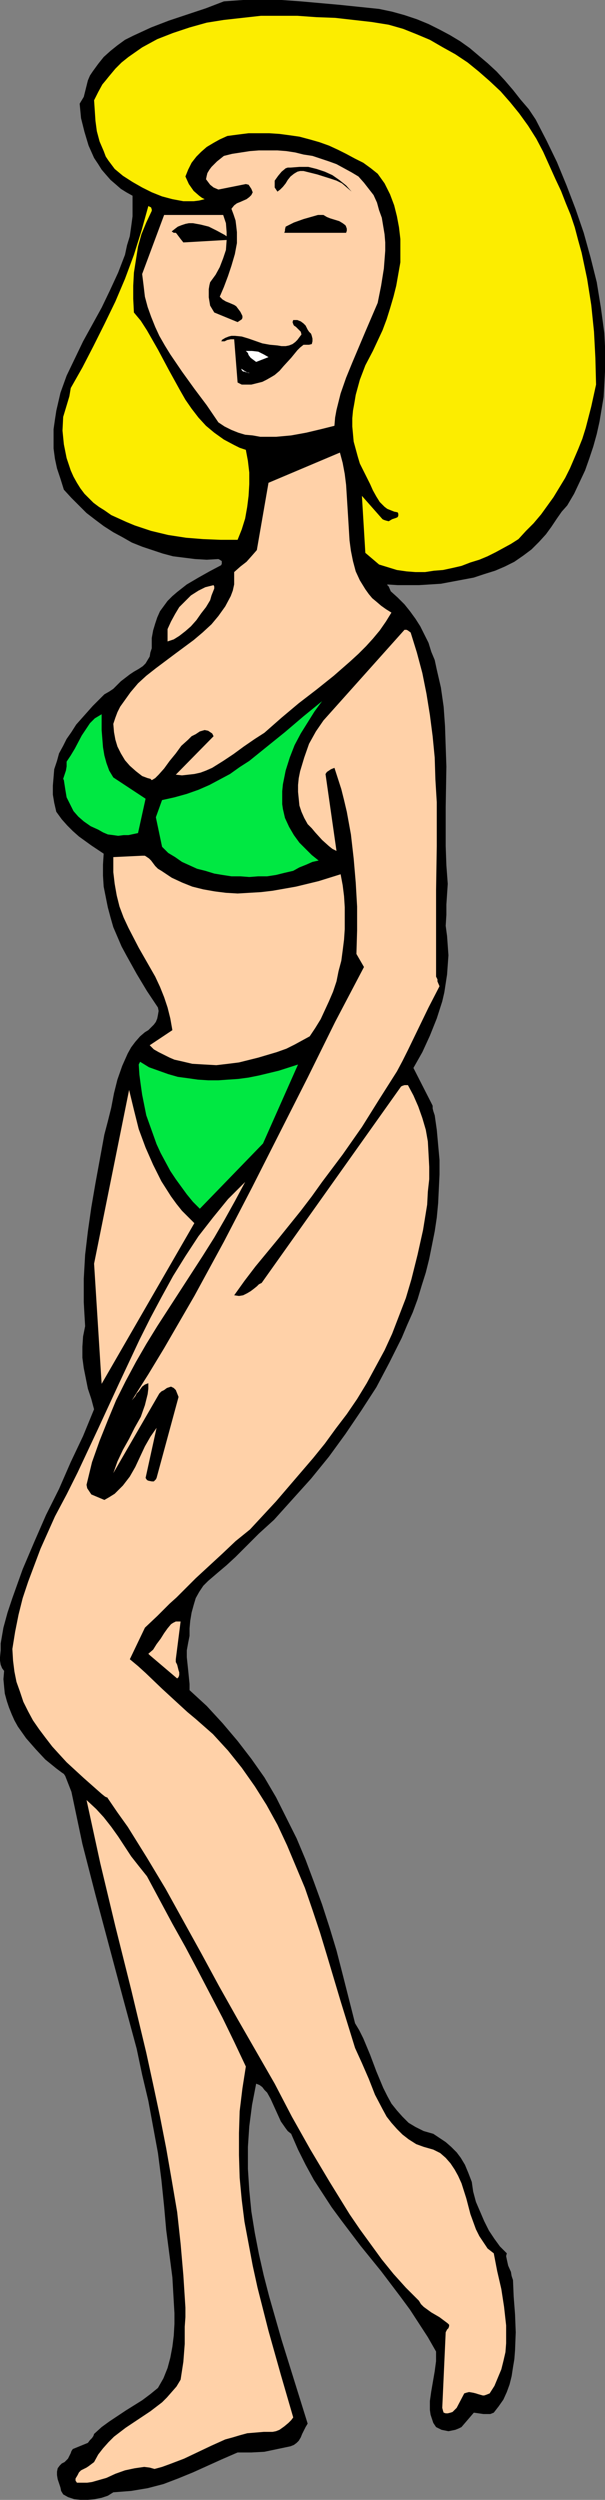 <?xml version="1.0" encoding="UTF-8" standalone="no"?>
<svg
   version="1.0"
   width="37.68mm"
   height="155.626mm"
   id="svg20"
   sodipodi:docname="Bikini Woman 03.wmf"
   xmlns:inkscape="http://www.inkscape.org/namespaces/inkscape"
   xmlns:sodipodi="http://sodipodi.sourceforge.net/DTD/sodipodi-0.dtd"
   xmlns="http://www.w3.org/2000/svg"
   xmlns:svg="http://www.w3.org/2000/svg">
  <rect width="100%" height="100%" fill="#808080" stroke="none"/>
  <sodipodi:namedview
     id="namedview20"
     pagecolor="#ffffff"
     bordercolor="#000000"
     borderopacity="0.25"
     inkscape:showpageshadow="2"
     inkscape:pageopacity="0.0"
     inkscape:pagecheckerboard="0"
     inkscape:deskcolor="#d1d1d1"
     inkscape:document-units="mm" />
  <defs
     id="defs1">
    <pattern
       id="WMFhbasepattern"
       patternUnits="userSpaceOnUse"
       width="6"
       height="6"
       x="0"
       y="0" />
  </defs>
  <path
     style="fill:#000000;fill-opacity:1;fill-rule:evenodd;stroke:none"
     d="m 0.162,386.688 v 1.616 L 0,389.919 v 0.808 l 0.162,0.97 0.323,0.808 0.485,0.646 -0.162,1.939 0.162,1.778 0.162,1.616 0.485,1.778 0.485,1.454 0.647,1.616 0.647,1.454 0.808,1.454 1.94,2.747 2.263,2.585 2.263,2.424 2.586,2.101 0.647,0.485 0.647,0.485 0.485,0.323 0.323,0.485 1.455,3.717 1.293,6.14 1.293,6.14 3.071,11.958 3.233,12.119 3.233,12.119 3.233,11.958 1.293,6.14 1.455,6.14 1.132,6.14 1.132,6.14 0.808,6.302 0.647,6.302 0.485,5.494 1.455,11.15 0.323,5.656 0.162,2.747 v 2.585 l -0.162,2.747 -0.323,2.585 -0.485,2.585 -0.647,2.424 -0.97,2.424 -1.293,2.262 -1.778,1.454 -1.94,1.454 -3.88,2.424 -3.88,2.585 -1.778,1.293 -1.778,1.616 -0.162,0.485 -0.323,0.485 -0.485,0.485 -0.485,0.646 -3.556,1.454 -0.323,0.485 -0.162,0.485 -0.323,0.646 -0.323,0.646 -0.323,0.323 -0.485,0.485 -0.647,0.323 -0.485,0.485 -0.485,0.646 -0.162,0.808 v 0.808 l 0.162,0.97 0.647,1.939 0.162,0.808 0.485,0.808 1.132,0.646 1.455,0.485 1.455,0.162 h 1.778 l 1.616,-0.162 1.616,-0.323 1.455,-0.485 1.293,-0.808 2.101,-0.162 2.101,-0.162 3.88,-0.646 3.718,-0.97 3.395,-1.293 3.556,-1.454 6.789,-3.07 3.718,-1.616 h 1.616 1.616 l 3.071,-0.162 3.071,-0.646 3.071,-0.646 0.808,-0.323 0.647,-0.485 0.485,-0.485 0.485,-0.808 0.323,-0.808 0.808,-1.616 0.485,-0.808 -3.071,-9.857 -3.071,-9.857 -2.91,-10.18 -1.293,-5.009 -1.132,-5.009 -0.97,-5.009 -0.808,-5.009 -0.485,-5.009 -0.323,-5.009 v -5.171 l 0.323,-4.848 0.647,-5.009 0.97,-5.009 0.808,0.323 0.647,0.485 0.485,0.646 0.647,0.646 0.808,1.454 0.808,1.778 0.808,1.778 0.808,1.778 1.132,1.616 0.485,0.646 0.808,0.646 1.616,3.717 1.778,3.555 1.94,3.555 2.101,3.232 2.101,3.232 2.263,3.07 4.526,5.979 4.849,5.979 4.526,5.979 2.263,3.07 2.101,3.232 2.101,3.232 1.94,3.393 v 2.262 l -0.323,2.424 -0.808,4.686 -0.323,2.262 v 2.101 l 0.162,1.131 0.323,0.97 0.323,0.97 0.647,0.97 0.647,0.323 0.647,0.323 0.808,0.162 0.808,0.162 0.808,-0.162 0.808,-0.162 0.808,-0.323 0.647,-0.323 2.91,-3.393 1.132,0.162 1.132,0.162 h 0.97 0.647 l 0.808,-0.323 1.132,-1.454 1.132,-1.616 0.808,-1.778 0.647,-1.778 0.485,-1.939 0.323,-2.101 0.323,-1.939 0.162,-2.101 0.162,-4.201 -0.162,-4.201 -0.323,-4.201 -0.162,-3.878 -0.323,-0.97 -0.162,-0.97 -0.647,-1.454 -0.323,-1.454 -0.162,-0.808 0.162,-0.646 -1.616,-1.616 -1.293,-1.778 -1.293,-1.939 -1.132,-2.262 -0.97,-2.262 -0.97,-2.262 -0.647,-2.424 -0.323,-2.262 -0.808,-2.101 -0.808,-1.939 -0.97,-1.616 -0.97,-1.293 -1.293,-1.293 -1.293,-1.131 -1.455,-0.97 -1.455,-0.97 -2.263,-0.646 -1.94,-0.97 -1.616,-0.97 -1.455,-1.454 -1.293,-1.454 -1.293,-1.616 -0.97,-1.778 -0.97,-1.939 -1.616,-3.878 -1.455,-3.878 -1.616,-3.878 -0.97,-1.939 -0.97,-1.616 -2.91,-11.473 -1.455,-5.656 -1.616,-5.333 -1.778,-5.494 -1.94,-5.333 -1.94,-5.171 -2.101,-5.009 -2.425,-4.848 -2.425,-4.848 -2.748,-4.686 -3.071,-4.363 -3.233,-4.201 -3.556,-4.201 -3.718,-4.04 -4.041,-3.717 v -1.454 l -0.162,-1.616 -0.162,-1.616 -0.323,-3.07 v -1.616 l 0.323,-1.778 0.323,-1.616 v -1.778 l 0.162,-1.778 0.323,-1.939 0.485,-1.778 0.485,-1.616 0.808,-1.454 0.97,-1.454 1.132,-1.131 2.263,-1.939 2.101,-1.778 2.101,-1.939 1.94,-1.939 1.778,-1.778 1.778,-1.778 3.556,-3.232 4.365,-4.848 4.365,-4.848 4.203,-5.171 3.88,-5.332 3.718,-5.494 3.556,-5.494 3.071,-5.817 2.91,-5.817 1.293,-3.07 1.293,-2.909 1.132,-3.07 0.97,-3.232 0.97,-3.07 0.808,-3.232 0.647,-3.232 0.647,-3.232 0.485,-3.232 0.323,-3.393 0.162,-3.393 0.162,-3.393 v -3.393 l -0.323,-3.555 -0.323,-3.555 -0.485,-3.393 -0.162,-0.485 -0.162,-0.485 -0.162,-0.646 v -0.646 l -0.323,-0.646 -4.203,-8.241 2.101,-3.717 1.778,-3.878 1.616,-4.04 1.293,-4.04 0.485,-2.101 0.323,-2.101 0.323,-2.101 0.162,-2.262 0.162,-2.262 -0.162,-2.262 -0.162,-2.262 -0.323,-2.424 0.162,-2.585 v -2.424 l 0.162,-2.424 0.162,-2.424 -0.323,-4.363 -0.162,-4.525 v -9.211 l 0.162,-9.534 -0.162,-4.686 -0.162,-4.848 -0.323,-4.525 -0.647,-4.525 -0.97,-4.201 -0.485,-2.262 -0.808,-1.939 -0.647,-2.101 -0.97,-1.939 -0.97,-1.939 -1.132,-1.778 -1.293,-1.778 -1.293,-1.616 -1.616,-1.616 -1.616,-1.454 -0.485,-1.131 -0.323,-0.323 v -0.162 l 2.425,0.162 h 2.425 2.586 l 2.586,-0.162 2.586,-0.162 2.586,-0.485 2.586,-0.485 2.586,-0.485 2.425,-0.808 2.586,-0.808 2.263,-0.97 2.263,-1.131 2.101,-1.454 1.94,-1.454 1.778,-1.778 1.616,-1.778 1.293,-1.778 1.293,-1.939 1.132,-1.616 1.293,-1.454 1.616,-2.747 1.293,-2.747 1.293,-2.747 0.97,-2.747 0.97,-2.909 0.808,-2.909 0.647,-2.909 0.485,-2.909 0.485,-2.909 0.162,-2.909 0.162,-3.07 v -2.909 -3.07 l -0.162,-3.07 -0.808,-5.979 -0.97,-5.979 -1.455,-5.817 -1.616,-5.817 -1.94,-5.656 -2.101,-5.494 -2.263,-5.494 -2.425,-5.009 -2.586,-5.009 -1.616,-2.424 -1.94,-2.262 -1.778,-2.262 -1.94,-2.262 -1.94,-2.101 -2.101,-1.939 -2.101,-1.778 -2.101,-1.778 L 108.305,9.695 105.88,8.241 103.455,6.948 100.869,5.656 98.121,4.525 95.211,3.555 92.301,2.747 89.23,2.101 79.855,1.131 70.802,0.323 66.276,0 h -4.526 -4.526 l -4.526,0.323 -4.203,1.616 -4.365,1.454 -4.365,1.454 -4.203,1.616 -2.101,0.97 -2.101,0.97 -1.94,0.97 -1.778,1.293 -1.616,1.293 -1.616,1.454 -1.293,1.616 -1.293,1.778 -0.647,0.97 -0.485,1.131 -0.485,1.939 -0.485,1.939 -0.485,0.808 -0.485,0.808 0.323,3.393 0.808,3.232 0.485,1.616 0.485,1.616 0.647,1.454 0.647,1.454 0.97,1.454 0.808,1.293 0.97,1.131 1.132,1.293 1.132,0.97 1.293,1.131 1.293,0.808 1.455,0.808 v 2.424 2.424 l -0.323,2.424 -0.323,2.262 -0.647,2.101 -0.485,2.262 -1.616,4.201 -1.94,4.201 -1.94,4.04 -4.365,7.918 -1.94,4.04 -1.94,4.04 -1.455,4.04 -0.485,2.101 -0.485,2.101 -0.323,2.101 -0.323,2.262 v 2.262 2.262 l 0.323,2.424 0.485,2.262 0.808,2.424 0.808,2.585 1.778,1.939 1.778,1.778 1.778,1.778 2.101,1.616 1.94,1.454 2.263,1.454 2.101,1.131 2.263,1.293 2.425,0.97 2.425,0.808 2.425,0.808 2.425,0.646 2.586,0.323 2.586,0.323 2.748,0.162 2.748,-0.162 0.323,0.162 0.485,0.323 v 0.323 0.323 l -0.162,0.323 -2.748,1.454 -2.586,1.454 -2.748,1.616 -2.263,1.778 -1.132,0.97 -1.132,1.131 -1.778,2.424 -0.647,1.454 -0.485,1.454 -0.485,1.616 -0.323,1.778 v 2.424 l -0.323,0.97 -0.162,0.97 -0.485,0.808 -0.485,0.808 -0.647,0.646 -0.97,0.646 -1.132,0.646 -0.97,0.646 -2.101,1.616 -1.778,1.778 -0.97,0.646 -1.132,0.646 -2.748,2.747 -2.586,2.909 -1.293,1.454 -1.132,1.778 -1.132,1.616 -0.808,1.616 -0.97,1.778 -0.485,1.778 -0.647,1.939 -0.162,1.939 -0.162,1.939 v 2.101 l 0.323,1.939 0.485,2.101 1.293,1.778 1.293,1.454 1.293,1.293 1.455,1.293 2.91,2.101 2.91,1.939 -0.162,2.585 v 2.585 l 0.162,2.585 0.485,2.424 0.485,2.424 0.647,2.424 0.647,2.262 0.97,2.262 0.97,2.262 1.132,2.101 2.425,4.363 2.425,4.04 2.586,3.878 0.162,0.808 -0.162,0.97 -0.162,0.808 -0.323,0.808 -0.485,0.646 -0.647,0.646 -0.647,0.646 -0.808,0.485 -1.132,0.97 -1.132,1.293 -0.97,1.293 -0.808,1.454 -0.647,1.454 -0.647,1.454 -1.132,3.232 -0.808,3.232 -0.647,3.393 -0.808,3.232 -0.808,3.07 -2.101,11.473 -0.97,5.656 -0.808,5.656 -0.647,5.494 -0.323,5.656 v 5.494 l 0.162,2.909 0.162,2.747 -0.485,2.424 -0.162,2.424 v 2.585 l 0.323,2.424 0.485,2.424 0.485,2.424 0.808,2.424 0.647,2.424 -2.586,6.302 -2.91,6.14 -2.748,6.302 -3.071,6.14 -2.748,6.302 -2.748,6.464 -2.425,6.787 -1.132,3.393 -0.97,3.555 z"
     id="path1" />
  <path
     style="fill:#ffd1a8;fill-opacity:1;fill-rule:evenodd;stroke:none"
     d="m 2.91,387.98 0.162,2.747 0.323,2.585 0.485,2.424 0.808,2.262 0.808,2.424 1.132,2.262 1.132,2.101 1.455,2.101 1.455,1.939 1.616,2.101 1.616,1.778 1.778,1.939 4.041,3.717 4.203,3.717 0.808,0.646 0.323,0.162 h 0.162 l 2.425,3.555 2.425,3.393 4.526,7.272 4.365,7.272 4.203,7.595 4.203,7.595 4.203,7.756 4.365,7.756 4.365,7.595 4.365,7.595 4.041,7.756 4.365,7.756 4.526,7.595 4.688,7.595 2.425,3.555 2.586,3.555 2.586,3.555 2.748,3.393 2.91,3.232 3.071,3.07 0.485,0.808 0.647,0.646 1.778,1.293 1.94,1.131 1.94,1.454 0.323,0.323 v 0.323 l -0.162,0.485 -0.323,0.323 -0.323,0.646 -0.808,17.775 0.162,0.646 0.162,0.485 0.485,0.162 h 0.323 0.162 l 0.647,-0.162 0.485,-0.162 0.485,-0.485 0.485,-0.485 1.778,-3.393 0.485,-0.162 0.647,-0.162 0.97,0.162 0.647,0.162 0.485,0.162 1.132,0.323 h 0.323 l 0.485,-0.162 0.808,-0.323 1.132,-1.778 0.808,-1.939 0.808,-1.939 0.485,-1.939 0.485,-2.101 0.162,-2.101 v -4.201 l -0.485,-4.363 -0.647,-4.201 -0.97,-4.201 -0.808,-4.201 -1.455,-1.131 -0.97,-1.454 -0.97,-1.454 -0.808,-1.616 -1.293,-3.555 -0.97,-3.717 -1.132,-3.555 -0.808,-1.778 -0.808,-1.454 -0.97,-1.454 -1.132,-1.293 -1.293,-1.131 -1.616,-0.808 -2.263,-0.646 -1.778,-0.646 -1.778,-1.131 -1.455,-1.131 -1.293,-1.293 -1.293,-1.454 -1.132,-1.454 -0.97,-1.778 -1.778,-3.393 -1.455,-3.717 -1.616,-3.717 -1.616,-3.555 -3.395,-10.988 -3.233,-10.827 -1.616,-5.332 -1.778,-5.333 -1.778,-5.171 -2.101,-5.009 -2.101,-5.009 -2.263,-4.848 -2.586,-4.686 -2.748,-4.363 -3.071,-4.363 -3.233,-4.04 -1.778,-1.939 -1.778,-1.939 -4.041,-3.555 -1.94,-1.616 -1.94,-1.778 -4.041,-3.717 -3.88,-3.717 -1.778,-1.616 -1.94,-1.616 3.556,-7.433 2.91,-2.747 2.91,-2.909 1.616,-1.454 1.455,-1.454 3.071,-3.07 6.304,-5.817 3.071,-2.909 3.395,-2.747 6.143,-6.625 5.819,-6.787 2.91,-3.393 2.748,-3.393 2.586,-3.555 2.586,-3.393 2.425,-3.555 2.263,-3.717 2.101,-3.878 2.101,-3.878 1.778,-3.878 1.616,-4.201 1.616,-4.201 1.293,-4.363 1.455,-5.817 1.293,-5.817 0.97,-5.979 0.162,-3.07 0.323,-2.909 v -2.909 l -0.162,-3.07 -0.162,-2.909 -0.485,-2.747 -0.808,-2.747 -0.97,-2.747 -1.132,-2.585 -1.293,-2.424 h -0.808 l -0.485,0.162 -0.323,0.162 -32.815,46.215 -0.647,0.323 -0.485,0.485 -0.808,0.646 -0.647,0.485 -0.808,0.485 -0.97,0.485 -0.97,0.162 -1.132,-0.162 2.425,-3.393 2.586,-3.393 5.334,-6.464 5.334,-6.625 2.586,-3.393 2.425,-3.393 2.425,-3.232 2.425,-3.232 4.526,-6.464 4.041,-6.464 4.203,-6.625 1.293,-2.424 1.293,-2.585 2.425,-5.009 2.425,-5.009 2.586,-5.009 -0.485,-1.131 v -0.485 l -0.323,-0.646 v -10.18 -10.18 l 0.162,-10.342 v -10.342 l -0.323,-5.333 -0.162,-5.171 -0.485,-5.009 -0.647,-5.009 -0.808,-5.009 -0.97,-4.848 -1.293,-4.848 -1.455,-4.686 -0.647,-0.485 -0.323,-0.162 h -0.485 l -19.075,21.33 -1.778,2.585 -1.616,2.909 -1.132,3.232 -0.485,1.616 -0.485,1.616 -0.323,1.616 -0.162,1.616 v 1.616 l 0.162,1.616 0.162,1.616 0.485,1.454 0.647,1.454 0.808,1.454 0.97,0.97 0.808,0.97 1.616,1.778 1.616,1.454 0.808,0.646 0.97,0.485 -2.586,-18.098 0.323,-0.485 0.485,-0.323 0.485,-0.323 0.808,-0.323 1.616,5.009 0.647,2.585 0.647,2.747 0.97,5.333 0.647,5.656 0.485,5.656 0.323,5.656 v 5.656 l -0.162,5.494 1.778,3.07 -6.789,12.927 -6.466,13.089 -13.094,25.855 -6.628,12.766 -6.951,12.766 -3.556,6.14 -3.556,6.14 -3.718,6.14 -3.88,6.14 0.808,-0.97 0.323,-0.646 0.485,-0.485 0.808,-1.131 0.647,-0.485 0.808,-0.323 v 1.293 l -0.162,1.293 -0.323,1.293 -0.323,1.293 -0.97,2.747 -1.455,2.585 -1.293,2.585 -1.455,2.585 -1.293,2.747 -0.97,2.747 10.83,-18.745 0.485,-0.485 0.647,-0.323 0.647,-0.485 0.97,-0.323 0.647,0.323 0.485,0.485 0.323,0.808 0.323,0.808 -5.173,19.068 -0.162,0.323 -0.162,0.162 -0.323,0.323 h -0.485 l -0.808,-0.162 -0.323,-0.162 -0.323,-0.485 2.586,-11.796 -1.455,2.101 -1.293,2.262 -1.132,2.424 -1.132,2.424 -1.293,2.262 -1.616,2.101 -0.97,0.97 -0.97,0.97 -1.293,0.808 -1.132,0.646 -3.071,-1.293 -0.647,-0.97 -0.323,-0.485 -0.162,-0.808 1.293,-5.333 1.778,-5.009 1.94,-4.848 1.94,-4.686 2.263,-4.525 2.425,-4.525 2.425,-4.201 2.586,-4.201 5.334,-8.241 5.334,-8.241 2.748,-4.363 2.425,-4.201 2.425,-4.363 2.425,-4.525 -4.041,4.04 -3.556,4.363 -3.395,4.363 -3.071,4.686 -2.91,4.686 -2.748,5.009 -2.586,4.848 -2.586,5.171 -4.849,10.342 -4.849,10.503 -4.849,10.342 -2.586,5.171 -2.748,5.171 -3.395,7.595 -1.455,3.878 -1.455,3.878 -1.293,3.878 -0.97,3.878 -0.808,4.04 z"
     id="path2" />
  <path
     style="fill:#fced00;fill-opacity:1;fill-rule:evenodd;stroke:none"
     d="m 14.872,98.086 -0.162,3.232 0.323,3.232 0.323,1.616 0.323,1.616 0.485,1.454 0.485,1.454 0.647,1.454 0.808,1.454 0.808,1.293 0.97,1.293 0.97,0.97 1.132,1.131 1.293,0.97 1.293,0.808 1.616,1.131 1.778,0.808 1.778,0.808 1.94,0.808 3.88,1.293 4.041,0.97 4.203,0.646 4.041,0.323 4.041,0.162 h 4.041 l 0.97,-2.424 0.808,-2.585 0.485,-2.747 0.323,-2.585 0.162,-2.747 v -2.747 l -0.323,-2.747 -0.485,-2.585 -1.455,-0.485 -1.293,-0.646 -2.425,-1.293 -2.263,-1.616 -1.94,-1.616 -1.778,-1.939 -1.616,-2.101 -1.455,-2.101 -1.293,-2.262 -2.586,-4.686 -2.586,-4.848 -1.293,-2.262 -1.293,-2.262 -1.455,-2.262 -1.616,-1.939 -0.162,-3.232 v -3.07 l 0.162,-3.07 0.485,-3.07 0.485,-3.07 0.808,-2.909 1.132,-2.747 1.293,-2.747 v -0.323 l -0.162,-0.485 -0.323,-0.162 -0.323,-0.162 -1.616,5.817 -1.778,5.656 -2.101,5.656 -2.263,5.333 -2.586,5.333 -2.586,5.171 -2.586,5.009 -2.748,4.848 -0.162,0.97 -0.162,0.97 -0.485,1.616 -0.485,1.616 z"
     id="path3" />
  <path
     style="fill:#00e842;fill-opacity:1;fill-rule:evenodd;stroke:none"
     d="m 15.033,183.568 0.323,2.101 0.323,1.939 0.808,1.616 0.808,1.616 1.132,1.293 1.293,1.131 1.616,1.131 1.778,0.808 1.132,0.646 1.132,0.485 1.293,0.162 1.132,0.162 1.293,-0.162 h 1.132 l 2.263,-0.485 1.778,-8.08 -7.597,-5.009 -0.97,-1.616 -0.647,-1.778 -0.485,-1.778 -0.323,-1.939 -0.323,-4.04 v -3.717 l -1.616,0.97 -1.132,1.131 -0.97,1.454 -0.97,1.454 -1.616,3.07 -0.97,1.616 -0.97,1.454 v 1.131 l -0.162,0.97 -0.323,0.97 -0.323,0.97 z"
     id="path4" />
  <path
     style="fill:#ffd1a8;fill-opacity:1;fill-rule:evenodd;stroke:none"
     d="m 17.781,583.667 0.323,0.485 h 1.293 1.132 l 1.132,-0.162 1.132,-0.323 2.263,-0.646 2.101,-0.97 2.263,-0.808 2.263,-0.485 1.132,-0.162 1.132,-0.162 1.293,0.162 1.132,0.323 1.778,-0.485 1.778,-0.646 3.395,-1.293 6.466,-3.07 3.233,-1.454 1.778,-0.485 1.616,-0.485 1.778,-0.485 1.94,-0.162 1.94,-0.162 h 2.101 l 0.808,-0.162 0.808,-0.323 1.132,-0.808 0.97,-0.808 0.647,-0.646 0.485,-0.646 -2.91,-10.019 -2.91,-10.342 -2.586,-10.18 -1.132,-5.171 -0.97,-5.171 -0.97,-5.171 -0.647,-5.171 -0.485,-5.171 -0.162,-5.333 v -5.171 l 0.162,-5.171 0.647,-5.333 0.808,-5.171 -2.748,-5.817 -2.748,-5.656 -5.819,-11.15 -2.91,-5.494 -3.071,-5.494 -5.981,-11.15 -1.94,-2.424 -1.778,-2.262 -3.071,-4.686 -1.616,-2.262 -1.778,-2.262 -1.778,-1.939 -2.263,-2.101 1.616,7.433 1.616,7.433 3.556,14.866 3.718,14.866 3.556,14.866 1.616,7.433 1.616,7.595 1.455,7.433 1.293,7.433 1.293,7.595 0.808,7.433 0.647,7.433 0.485,7.595 v 2.262 l -0.162,2.262 v 2.101 1.939 l -0.323,4.201 -0.323,2.101 -0.323,2.101 -0.97,1.616 -1.132,1.293 -1.132,1.293 -1.132,1.131 -2.748,2.101 -2.91,1.939 -2.91,1.939 -2.748,2.101 -1.293,1.293 -1.293,1.454 -1.132,1.454 -0.97,1.778 -1.293,0.97 -0.485,0.323 -0.647,0.323 -0.647,0.323 -0.485,0.485 -0.323,0.646 -0.485,0.808 z"
     id="path5" />
  <path
     style="fill:#fced00;fill-opacity:1;fill-rule:evenodd;stroke:none"
     d="m 22.146,23.592 0.162,2.424 0.162,2.424 0.323,2.424 0.647,2.424 0.97,2.262 0.485,1.293 0.647,0.97 1.455,1.939 0.97,0.808 0.97,0.808 2.263,1.454 2.263,1.293 2.263,1.131 2.425,0.97 2.425,0.646 2.586,0.485 h 2.425 l 1.293,-0.162 1.293,-0.323 -0.647,-0.323 -0.647,-0.485 -1.293,-1.131 -1.132,-1.616 -0.808,-1.778 0.647,-1.616 0.808,-1.616 1.132,-1.454 1.132,-1.131 1.293,-1.131 1.616,-0.97 1.455,-0.808 1.778,-0.808 2.425,-0.323 2.586,-0.323 h 2.425 2.425 l 2.425,0.162 2.425,0.323 2.263,0.323 2.425,0.646 2.263,0.646 2.263,0.808 2.101,0.97 1.94,0.97 2.101,1.131 1.94,0.97 1.778,1.293 1.616,1.293 1.616,2.262 1.293,2.585 0.97,2.585 0.647,2.585 0.485,2.585 0.323,2.747 v 2.747 2.747 l -0.485,2.747 -0.485,2.747 -0.647,2.585 -0.808,2.747 -0.808,2.585 -0.97,2.585 -1.132,2.424 -1.132,2.424 -1.778,3.393 -1.293,3.393 -0.97,3.555 -0.323,1.939 -0.323,1.778 -0.162,1.778 v 1.939 l 0.162,1.778 0.162,1.778 0.485,1.778 0.485,1.778 0.485,1.616 0.808,1.616 0.808,1.616 0.808,1.616 0.647,1.454 0.808,1.454 0.808,1.293 1.132,1.131 0.647,0.485 0.808,0.323 0.808,0.323 0.808,0.162 0.162,0.323 v 0.485 l -0.162,0.323 -0.323,0.162 -0.485,0.162 -0.485,0.162 -0.808,0.485 -0.647,-0.162 -0.485,-0.162 -0.323,-0.162 -4.849,-5.494 0.808,13.412 3.233,2.747 2.101,0.646 2.101,0.646 2.263,0.323 2.101,0.162 h 2.263 l 2.101,-0.323 2.101,-0.162 2.263,-0.485 2.101,-0.485 2.101,-0.808 2.101,-0.646 1.94,-0.808 1.94,-0.97 1.778,-0.97 1.778,-0.97 1.778,-1.131 1.778,-1.939 1.778,-1.778 1.778,-2.101 2.91,-4.04 2.748,-4.525 1.132,-2.262 0.97,-2.262 0.97,-2.262 0.97,-2.424 0.808,-2.585 1.293,-5.009 1.132,-5.171 -0.162,-6.302 -0.323,-6.14 -0.647,-6.302 -0.97,-6.14 -1.293,-6.14 -0.808,-2.909 -0.808,-3.07 -0.97,-2.909 -1.132,-2.747 -1.132,-2.909 -1.293,-2.747 -1.455,-3.232 -1.455,-3.232 -1.616,-3.07 -1.94,-3.07 -2.101,-2.909 -2.101,-2.585 -2.263,-2.585 -2.586,-2.424 -2.586,-2.262 -2.586,-2.101 -2.91,-1.939 -2.91,-1.616 L 101.192,9.372 98.121,8.08 94.888,6.787 91.493,5.817 87.452,5.171 78.885,4.201 74.52,4.04 69.994,3.717 H 65.629 61.427 l -4.365,0.485 -4.365,0.485 -4.041,0.646 -4.041,1.131 -3.88,1.293 -3.718,1.454 -3.556,1.939 -1.616,1.131 -1.616,1.131 -1.616,1.293 -1.455,1.454 -1.616,1.939 -0.647,0.808 -0.808,0.97 -0.97,1.778 -0.485,0.97 z"
     id="path6" />
  <path
     style="fill:#ffd1a8;fill-opacity:1;fill-rule:evenodd;stroke:none"
     d="m 22.146,297.328 1.778,28.278 21.823,-37.812 -2.91,-2.909 -1.293,-1.616 -1.293,-1.778 -1.132,-1.778 -1.132,-1.778 -1.94,-3.878 -1.778,-4.04 -1.616,-4.363 -1.132,-4.525 -1.132,-4.686 z"
     id="path7" />
  <path
     style="fill:#ffd1a8;fill-opacity:1;fill-rule:evenodd;stroke:none"
     d="m 26.672,170.317 0.162,1.939 0.323,1.778 0.485,1.616 0.808,1.616 0.97,1.616 1.132,1.293 1.455,1.293 1.455,1.131 1.293,0.485 0.647,0.162 0.323,0.323 0.808,-0.485 0.808,-0.808 1.293,-1.454 1.293,-1.778 1.455,-1.778 1.293,-1.778 1.616,-1.454 0.808,-0.808 0.97,-0.485 0.97,-0.646 1.132,-0.323 0.808,0.162 0.485,0.323 0.485,0.323 0.323,0.646 -8.891,9.049 1.455,0.162 1.455,-0.162 1.455,-0.162 1.455,-0.323 1.293,-0.485 1.455,-0.646 2.586,-1.616 2.425,-1.616 2.425,-1.778 2.586,-1.778 2.263,-1.454 4.041,-3.555 4.041,-3.393 4.203,-3.232 4.041,-3.232 3.88,-3.393 1.94,-1.778 1.778,-1.778 1.616,-1.778 1.616,-1.939 1.455,-2.101 1.293,-2.101 -1.293,-0.808 -1.132,-0.808 -1.132,-0.97 -0.97,-0.808 -0.808,-0.97 -0.808,-1.131 -1.293,-2.101 -0.97,-2.101 -0.647,-2.424 -0.485,-2.424 -0.323,-2.424 -0.323,-5.333 -0.323,-5.171 -0.162,-2.585 -0.323,-2.585 -0.485,-2.585 -0.647,-2.424 -16.811,7.11 -2.748,15.836 -1.132,1.293 -1.293,1.454 -1.455,1.131 -1.455,1.293 v 2.909 l -0.323,1.454 -0.485,1.293 -1.293,2.424 -1.616,2.262 -1.616,1.939 -2.101,1.939 -2.101,1.778 -4.365,3.232 -4.526,3.393 -2.263,1.778 -1.94,1.778 -1.778,2.101 -1.616,2.262 -0.808,1.131 -0.647,1.293 -0.485,1.293 z"
     id="path8" />
  <path
     style="fill:#ffd1a8;fill-opacity:1;fill-rule:evenodd;stroke:none"
     d="m 26.672,202.15 v 3.07 l 0.323,2.747 0.485,2.747 0.647,2.585 0.97,2.585 1.132,2.424 2.425,4.686 1.293,2.262 1.293,2.262 1.293,2.262 1.132,2.424 0.97,2.424 0.808,2.424 0.647,2.585 0.485,2.747 -5.334,3.555 0.97,0.97 1.132,0.646 1.293,0.646 1.293,0.646 1.132,0.485 1.455,0.323 2.748,0.646 2.748,0.162 2.91,0.162 2.748,-0.323 2.586,-0.323 4.526,-1.131 4.365,-1.293 2.263,-0.808 1.94,-0.97 1.778,-0.97 1.778,-0.97 1.293,-1.939 1.293,-2.101 0.97,-2.101 0.97,-2.101 0.97,-2.262 0.808,-2.424 0.485,-2.424 0.647,-2.424 0.323,-2.424 0.323,-2.585 0.162,-2.424 v -2.585 -2.585 l -0.162,-2.585 -0.323,-2.585 -0.485,-2.585 -5.173,1.616 -5.334,1.293 -5.496,0.97 -2.748,0.323 -2.748,0.162 -2.748,0.162 -2.748,-0.162 -2.586,-0.323 -2.748,-0.485 -2.586,-0.646 -2.425,-0.97 -2.425,-1.131 -2.425,-1.616 -0.808,-0.485 -0.647,-0.646 -0.97,-1.293 -0.485,-0.485 -0.485,-0.323 -0.485,-0.323 h -0.647 l -6.789,0.323 z"
     id="path9" />
  <path
     style="fill:#00e842;fill-opacity:1;fill-rule:evenodd;stroke:none"
     d="m 32.653,250.466 0.162,2.424 0.323,2.424 0.323,2.262 0.485,2.424 0.485,2.424 0.808,2.262 0.808,2.262 0.808,2.262 0.97,2.101 1.132,2.101 1.132,2.101 1.293,1.939 1.293,1.778 1.293,1.778 1.455,1.778 1.616,1.616 14.872,-15.351 8.244,-18.583 -4.526,1.454 -4.688,1.131 -2.425,0.485 -2.425,0.323 -2.425,0.162 -2.263,0.162 h -2.425 l -2.425,-0.162 -2.263,-0.323 -2.425,-0.323 -2.263,-0.646 -2.263,-0.808 -2.263,-0.808 -2.101,-1.293 z"
     id="path10" />
  <path
     style="fill:#ffd1a8;fill-opacity:1;fill-rule:evenodd;stroke:none"
     d="m 33.461,64.475 0.323,2.585 0.323,2.747 0.647,2.424 0.808,2.262 0.97,2.424 0.97,2.101 1.293,2.262 1.293,2.101 2.748,4.04 2.91,4.04 2.91,3.878 2.748,4.04 1.455,0.97 1.616,0.808 1.616,0.646 1.616,0.485 1.778,0.162 1.778,0.323 h 1.778 1.94 l 3.556,-0.323 3.556,-0.646 3.395,-0.808 3.233,-0.808 0.162,-1.939 0.323,-1.778 0.97,-3.878 1.293,-3.717 1.455,-3.555 3.071,-7.272 1.455,-3.393 1.455,-3.393 0.808,-4.04 0.647,-4.04 0.323,-4.201 v -1.939 l -0.162,-1.939 -0.323,-1.939 -0.323,-1.939 -0.647,-1.778 -0.485,-1.778 -0.808,-1.778 -1.132,-1.454 -1.132,-1.454 -1.293,-1.454 -1.616,-0.97 -1.778,-0.97 -1.778,-0.97 -1.778,-0.646 -1.94,-0.646 -1.94,-0.646 -2.101,-0.323 -1.94,-0.485 -2.101,-0.323 -2.101,-0.162 h -2.101 -2.263 l -2.101,0.162 -2.101,0.323 -2.101,0.323 -1.94,0.485 -1.616,1.293 -1.293,1.293 -0.485,0.646 -0.485,0.808 -0.162,0.646 -0.162,0.808 0.485,0.646 0.485,0.646 0.808,0.646 1.132,0.485 6.466,-1.293 0.647,0.162 0.323,0.485 0.323,0.485 0.323,0.808 -0.323,0.646 -0.485,0.485 -0.647,0.485 -1.455,0.646 -0.808,0.323 -0.647,0.485 -0.647,0.808 0.485,1.293 0.485,1.454 0.162,1.293 0.162,1.454 v 1.293 1.293 l -0.485,2.585 -0.808,2.747 -0.808,2.424 -0.97,2.585 -0.97,2.262 0.647,0.646 0.808,0.485 0.808,0.323 1.132,0.485 0.485,0.323 0.485,0.646 0.485,0.646 0.485,0.97 v 0.485 l -0.162,0.323 -0.485,0.323 -0.485,0.323 -5.496,-2.262 -0.485,-0.808 -0.485,-0.808 -0.162,-0.97 -0.162,-0.97 v -0.97 -0.97 l 0.162,-0.97 0.162,-0.646 1.293,-1.778 0.97,-1.778 0.808,-2.101 0.647,-1.939 0.162,-2.262 V 54.618 L 53.182,52.517 52.536,50.578 H 38.634 Z"
     id="path11" />
  <path
     style="fill:#ffd1a8;fill-opacity:1;fill-rule:evenodd;stroke:none"
     d="m 35.239,389.435 6.466,5.494 0.323,-0.323 0.162,-0.485 v -0.646 l -0.162,-0.485 -0.162,-0.646 -0.162,-0.646 -0.323,-0.646 v -0.646 l 1.132,-8.888 h -0.647 -0.485 l -0.647,0.323 -0.485,0.323 -0.808,0.97 -0.808,1.131 -0.808,1.293 -0.97,1.293 -0.808,1.293 -1.132,0.97 z"
     id="path12" />
  <path
     style="fill:#00e842;fill-opacity:1;fill-rule:evenodd;stroke:none"
     d="m 36.856,193.101 1.293,6.14 1.455,1.454 1.616,0.97 1.616,1.131 1.778,0.808 1.778,0.808 1.94,0.485 2.101,0.646 1.94,0.323 2.101,0.323 h 2.101 l 2.101,0.162 2.101,-0.162 h 2.101 l 2.101,-0.323 1.94,-0.485 2.101,-0.485 1.455,-0.808 1.616,-0.646 1.455,-0.646 1.455,-0.323 -1.616,-1.293 -1.455,-1.454 -1.455,-1.454 -1.293,-1.778 -1.132,-1.939 -0.97,-2.101 -0.485,-2.101 -0.162,-1.131 v -1.293 -1.778 l 0.162,-1.616 0.647,-3.232 0.97,-3.07 1.132,-2.909 1.455,-2.747 1.616,-2.585 1.616,-2.585 1.778,-2.424 -4.365,3.555 -4.365,3.717 -4.203,3.393 -4.203,3.393 -2.263,1.454 -2.263,1.616 -2.425,1.293 -2.425,1.293 -2.586,1.131 -2.748,0.97 -2.91,0.808 -2.91,0.646 -1.455,4.04 z"
     id="path13" />
  <path
     style="fill:#ffd1a8;fill-opacity:1;fill-rule:evenodd;stroke:none"
     d="m 39.442,148.017 v 2.909 l 1.455,-0.485 1.293,-0.808 1.455,-1.131 1.293,-1.131 1.293,-1.454 1.132,-1.616 1.132,-1.454 0.97,-1.616 0.323,-1.131 0.323,-0.808 0.323,-0.808 v -0.485 l -0.162,-0.323 -1.94,0.485 -1.616,0.808 -1.778,1.131 -1.293,1.293 -1.455,1.454 -0.97,1.616 -0.97,1.778 z"
     id="path14" />
  <path
     style="fill:#000000;fill-opacity:1;fill-rule:evenodd;stroke:none"
     d="m 40.897,54.779 h 0.485 l 0.162,0.162 0.485,0.646 0.485,0.646 0.647,0.808 11.315,-0.646 -1.616,-1.131 -1.778,-0.97 -1.94,-0.97 -1.94,-0.485 -1.778,-0.323 h -0.97 l -0.808,0.162 -0.97,0.323 -0.808,0.323 -0.647,0.485 -0.808,0.646 z"
     id="path15" />
  <path
     style="fill:#000000;fill-opacity:1;fill-rule:evenodd;stroke:none"
     d="m 52.213,80.311 h 0.647 l 0.647,-0.323 0.808,-0.162 h 0.808 l 0.808,10.18 0.97,0.485 h 1.132 1.132 l 1.293,-0.323 1.293,-0.323 0.97,-0.485 1.132,-0.646 0.808,-0.485 1.132,-0.97 0.97,-1.131 1.778,-1.939 1.455,-1.778 0.647,-0.646 0.808,-0.646 h 0.323 0.97 l 0.647,-0.162 0.162,-0.646 V 79.664 L 73.389,79.018 73.227,78.533 72.742,78.049 72.419,77.564 71.934,76.594 71.449,76.109 70.802,75.625 69.994,75.301 h -0.97 l -0.162,0.485 0.162,0.485 0.162,0.323 0.485,0.323 0.323,0.323 0.485,0.485 0.323,0.323 0.162,0.646 -0.485,0.646 -0.485,0.646 -0.485,0.485 -0.647,0.485 -0.808,0.323 -0.808,0.162 h -0.97 l -0.97,-0.162 -1.778,-0.162 -1.778,-0.323 -3.233,-1.131 -1.616,-0.485 -1.616,-0.162 h -0.808 l -0.647,0.162 -0.808,0.323 -0.808,0.485 v 0.162 l -0.162,0.162 v 0 z"
     id="path16" />
  <path
     style="fill:#ffffff;fill-opacity:1;fill-rule:evenodd;stroke:none"
     d="m 57.224,87.421 h 0.323 l 0.323,0.162 0.97,0.162 h -0.162 -0.323 l -0.808,-0.485 -0.485,-0.323 -0.162,-0.162 -0.162,0.162 h 0.162 v 0.162 z"
     id="path17" />
  <path
     style="fill:#ffffff;fill-opacity:1;fill-rule:evenodd;stroke:none"
     d="m 58.355,83.058 0.162,0.485 0.485,0.646 0.647,0.485 0.647,0.485 2.91,-1.131 -1.132,-0.646 -1.293,-0.646 -1.455,-0.162 h -0.647 -0.808 z"
     id="path18" />
  <path
     style="fill:#000000;fill-opacity:1;fill-rule:evenodd;stroke:none"
     d="m 64.66,42.822 v 1.293 l 0.323,0.485 0.323,0.485 0.647,-0.485 0.647,-0.646 0.647,-0.808 0.485,-0.808 0.647,-0.808 0.808,-0.646 0.808,-0.485 0.647,-0.162 h 0.808 l 3.233,0.808 3.071,0.97 1.455,0.485 1.293,0.646 1.132,0.97 1.132,0.97 -1.293,-1.454 -1.616,-1.293 -1.616,-1.131 -1.778,-0.808 -1.94,-0.646 -1.94,-0.485 h -2.101 l -2.101,0.162 h -0.647 l -0.485,0.162 -0.97,0.808 -0.808,0.97 -0.808,1.131 z"
     id="path19" />
  <path
     style="fill:#000000;fill-opacity:1;fill-rule:evenodd;stroke:none"
     d="m 66.923,54.779 h 14.548 l 0.162,-0.485 V 53.81 L 81.471,53.325 81.309,53.002 80.663,52.517 79.855,52.032 77.753,51.386 76.945,51.063 76.137,50.578 h -1.293 l -1.132,0.323 -2.263,0.646 -2.263,0.808 -1.94,0.97 -0.162,0.646 v 0.323 z"
     id="path20" />
</svg>
